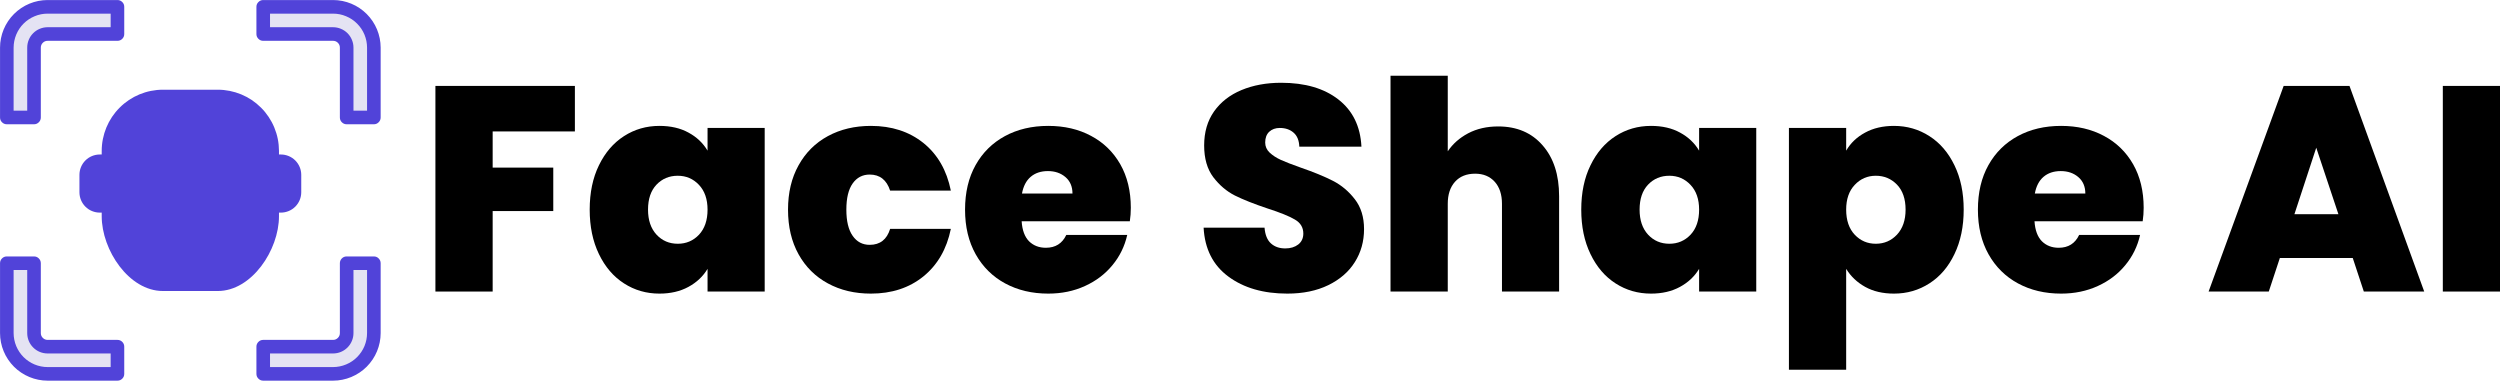 <svg xmlns="http://www.w3.org/2000/svg" xmlns:xlink="http://www.w3.org/1999/xlink" zoomAndPan="magnify" preserveAspectRatio="xMidYMid meet" version="1.0" viewBox="7.3 124.14 359.61 54.75"><defs><g/><clipPath id="c624b29b71"><path d="M 44 124.145 L 62.055 124.145 L 62.055 143 L 44 143 Z M 44 124.145 " clip-rule="nonzero"/></clipPath><clipPath id="9f7eacc341"><path d="M 7.305 124.145 L 26 124.145 L 26 143 L 7.305 143 Z M 7.305 124.145 " clip-rule="nonzero"/></clipPath><clipPath id="70dded3d68"><path d="M 44 161 L 62.055 161 L 62.055 178.895 L 44 178.895 Z M 44 161 " clip-rule="nonzero"/></clipPath><clipPath id="4ae25f9a33"><path d="M 7.305 161 L 26 161 L 26 178.895 L 7.305 178.895 Z M 7.305 161 " clip-rule="nonzero"/></clipPath></defs><path fill="#e4e3f3" d="M 61.078 141.035 L 57.164 141.035 L 57.164 130.988 C 57.164 130.73 57.117 130.48 57.016 130.242 C 56.918 130 56.777 129.789 56.594 129.605 C 56.41 129.422 56.199 129.281 55.957 129.184 C 55.719 129.082 55.469 129.035 55.211 129.035 L 45.164 129.035 L 45.164 125.125 L 55.211 125.125 C 55.594 125.125 55.977 125.16 56.355 125.238 C 56.73 125.312 57.098 125.426 57.453 125.57 C 57.809 125.719 58.148 125.898 58.469 126.113 C 58.789 126.328 59.086 126.57 59.355 126.844 C 59.629 127.117 59.871 127.41 60.086 127.73 C 60.301 128.051 60.48 128.391 60.629 128.746 C 60.777 129.102 60.887 129.469 60.961 129.844 C 61.039 130.223 61.074 130.605 61.078 130.988 Z M 61.078 141.035 " fill-opacity="1" fill-rule="nonzero"/><path fill="#e4e3f3" d="M 8.281 141.035 L 12.191 141.035 L 12.191 130.988 C 12.191 130.73 12.242 130.48 12.34 130.242 C 12.441 130 12.582 129.789 12.766 129.605 C 12.949 129.422 13.16 129.281 13.398 129.184 C 13.641 129.082 13.887 129.035 14.148 129.035 L 24.195 129.035 L 24.195 125.125 L 14.148 125.125 C 13.762 125.125 13.383 125.16 13.004 125.238 C 12.625 125.312 12.258 125.426 11.902 125.57 C 11.547 125.719 11.211 125.898 10.891 126.113 C 10.57 126.328 10.273 126.57 10 126.844 C 9.73 127.117 9.484 127.41 9.273 127.73 C 9.059 128.051 8.879 128.391 8.73 128.746 C 8.582 129.102 8.469 129.469 8.395 129.844 C 8.32 130.223 8.281 130.605 8.281 130.988 Z M 8.281 141.035 " fill-opacity="1" fill-rule="nonzero"/><path fill="#e4e3f3" d="M 61.078 162.004 L 57.164 162.004 L 57.164 172.051 C 57.164 172.312 57.117 172.562 57.016 172.801 C 56.918 173.039 56.777 173.25 56.594 173.434 C 56.41 173.617 56.199 173.758 55.957 173.859 C 55.719 173.957 55.469 174.008 55.211 174.008 L 45.164 174.008 L 45.164 177.918 L 55.211 177.918 C 55.594 177.918 55.977 177.879 56.355 177.805 C 56.73 177.73 57.098 177.617 57.453 177.469 C 57.809 177.324 58.148 177.141 58.469 176.926 C 58.789 176.715 59.086 176.469 59.355 176.199 C 59.629 175.926 59.871 175.629 60.086 175.309 C 60.301 174.988 60.48 174.652 60.629 174.297 C 60.777 173.941 60.887 173.574 60.961 173.195 C 61.039 172.82 61.074 172.438 61.078 172.051 Z M 61.078 162.004 " fill-opacity="1" fill-rule="nonzero"/><path fill="#e4e3f3" d="M 8.281 162.004 L 12.191 162.004 L 12.191 172.051 C 12.191 172.312 12.242 172.562 12.34 172.801 C 12.441 173.039 12.582 173.25 12.766 173.434 C 12.949 173.617 13.16 173.758 13.398 173.859 C 13.641 173.957 13.887 174.008 14.148 174.008 L 24.195 174.008 L 24.195 177.918 L 14.148 177.918 C 13.762 177.918 13.383 177.879 13.004 177.805 C 12.625 177.73 12.258 177.617 11.902 177.469 C 11.547 177.324 11.211 177.141 10.891 176.926 C 10.57 176.715 10.273 176.469 10 176.199 C 9.73 175.926 9.484 175.629 9.273 175.309 C 9.059 174.988 8.879 174.652 8.73 174.297 C 8.582 173.941 8.469 173.574 8.395 173.195 C 8.32 172.82 8.281 172.438 8.281 172.051 Z M 8.281 162.004 " fill-opacity="1" fill-rule="nonzero"/><path fill="#5143d9" d="M 47.699 147.34 L 46.449 147.34 L 46.449 145.844 C 46.449 145.328 46.398 144.82 46.301 144.316 C 46.199 143.812 46.051 143.324 45.855 142.848 C 45.66 142.375 45.418 141.926 45.133 141.496 C 44.848 141.07 44.523 140.676 44.16 140.312 C 43.797 139.949 43.402 139.625 42.973 139.34 C 42.547 139.055 42.098 138.812 41.621 138.617 C 41.148 138.418 40.66 138.27 40.156 138.172 C 39.652 138.07 39.141 138.02 38.629 138.02 L 30.73 138.02 C 30.215 138.02 29.707 138.07 29.203 138.172 C 28.699 138.27 28.211 138.418 27.734 138.617 C 27.262 138.812 26.812 139.055 26.383 139.34 C 25.957 139.625 25.562 139.949 25.199 140.312 C 24.836 140.676 24.512 141.07 24.227 141.496 C 23.941 141.926 23.699 142.375 23.504 142.848 C 23.305 143.324 23.156 143.812 23.059 144.316 C 22.957 144.82 22.906 145.328 22.906 145.844 L 22.906 147.34 L 21.66 147.34 C 21.398 147.34 21.152 147.391 20.91 147.488 C 20.672 147.586 20.461 147.73 20.277 147.91 C 20.094 148.094 19.953 148.309 19.852 148.547 C 19.754 148.785 19.703 149.035 19.703 149.293 L 19.703 151.793 C 19.703 152.051 19.754 152.301 19.852 152.539 C 19.953 152.781 20.094 152.992 20.277 153.176 C 20.461 153.359 20.672 153.5 20.91 153.598 C 21.152 153.699 21.398 153.746 21.66 153.746 L 22.906 153.746 L 22.906 155.242 C 22.906 159.562 26.41 165.02 30.73 165.02 L 38.629 165.02 C 42.949 165.02 46.449 159.562 46.449 155.242 L 46.449 153.746 L 47.699 153.746 C 47.957 153.746 48.207 153.699 48.445 153.598 C 48.688 153.5 48.898 153.359 49.082 153.176 C 49.266 152.992 49.406 152.781 49.504 152.539 C 49.605 152.301 49.652 152.051 49.652 151.793 L 49.652 149.293 C 49.652 149.035 49.605 148.785 49.504 148.547 C 49.406 148.309 49.266 148.094 49.082 147.91 C 48.898 147.73 48.688 147.586 48.445 147.488 C 48.207 147.391 47.957 147.34 47.699 147.34 Z M 47.699 147.34 " fill-opacity="1" fill-rule="nonzero"/><g clip-path="url(#c624b29b71)"><path fill="#5143d9" d="M 55.211 124.145 L 45.164 124.145 C 44.891 124.145 44.664 124.242 44.473 124.434 C 44.281 124.621 44.184 124.852 44.184 125.125 L 44.184 129.035 C 44.184 129.305 44.281 129.535 44.473 129.727 C 44.664 129.918 44.891 130.012 45.164 130.012 L 55.211 130.012 C 55.48 130.012 55.711 130.105 55.902 130.297 C 56.094 130.488 56.188 130.719 56.188 130.988 L 56.188 141.035 C 56.188 141.309 56.285 141.539 56.473 141.727 C 56.664 141.918 56.895 142.016 57.164 142.016 L 61.078 142.016 C 61.348 142.016 61.578 141.918 61.766 141.727 C 61.957 141.539 62.055 141.309 62.055 141.035 L 62.055 130.988 C 62.055 130.539 62.008 130.094 61.922 129.656 C 61.832 129.215 61.703 128.785 61.531 128.371 C 61.359 127.957 61.148 127.562 60.898 127.188 C 60.648 126.816 60.363 126.469 60.047 126.152 C 59.73 125.836 59.383 125.551 59.012 125.301 C 58.637 125.051 58.242 124.84 57.828 124.668 C 57.414 124.496 56.984 124.367 56.543 124.277 C 56.105 124.191 55.66 124.145 55.211 124.145 Z M 60.098 140.059 L 58.145 140.059 L 58.145 130.988 C 58.145 130.602 58.07 130.227 57.918 129.867 C 57.77 129.508 57.559 129.191 57.285 128.914 C 57.008 128.641 56.691 128.43 56.332 128.281 C 55.973 128.133 55.598 128.055 55.211 128.055 L 46.141 128.055 L 46.141 126.102 L 55.211 126.102 C 55.531 126.102 55.848 126.133 56.164 126.195 C 56.477 126.258 56.785 126.352 57.078 126.477 C 57.375 126.598 57.656 126.75 57.926 126.926 C 58.191 127.105 58.438 127.309 58.664 127.535 C 58.891 127.762 59.094 128.008 59.273 128.273 C 59.453 128.543 59.602 128.824 59.727 129.121 C 59.848 129.418 59.941 129.723 60.004 130.035 C 60.066 130.352 60.098 130.668 60.098 130.988 Z M 60.098 140.059 " fill-opacity="1" fill-rule="nonzero"/></g><g clip-path="url(#9f7eacc341)"><path fill="#5143d9" d="M 8.281 142.016 L 12.191 142.016 C 12.461 142.016 12.691 141.918 12.883 141.727 C 13.074 141.539 13.172 141.309 13.172 141.035 L 13.172 130.988 C 13.172 130.719 13.266 130.488 13.457 130.297 C 13.648 130.105 13.879 130.012 14.148 130.012 L 24.195 130.012 C 24.465 130.012 24.695 129.918 24.887 129.727 C 25.078 129.535 25.172 129.305 25.172 129.035 L 25.172 125.125 C 25.172 124.852 25.078 124.621 24.887 124.434 C 24.695 124.242 24.465 124.145 24.195 124.145 L 14.148 124.145 C 13.699 124.145 13.254 124.191 12.812 124.277 C 12.371 124.367 11.945 124.496 11.531 124.668 C 11.113 124.84 10.723 125.051 10.348 125.301 C 9.973 125.551 9.629 125.836 9.312 126.152 C 8.992 126.469 8.711 126.816 8.461 127.188 C 8.211 127.562 8 127.957 7.828 128.371 C 7.656 128.785 7.523 129.215 7.438 129.656 C 7.348 130.094 7.305 130.539 7.305 130.988 L 7.305 141.035 C 7.305 141.309 7.398 141.539 7.59 141.727 C 7.781 141.918 8.012 142.016 8.281 142.016 Z M 9.258 130.988 C 9.258 130.668 9.293 130.352 9.355 130.035 C 9.418 129.723 9.512 129.418 9.633 129.121 C 9.758 128.824 9.906 128.543 10.086 128.273 C 10.262 128.008 10.465 127.762 10.691 127.535 C 10.918 127.309 11.168 127.105 11.434 126.926 C 11.699 126.75 11.98 126.598 12.277 126.477 C 12.574 126.352 12.879 126.258 13.195 126.195 C 13.508 126.133 13.828 126.102 14.148 126.102 L 23.219 126.102 L 23.219 128.055 L 14.148 128.055 C 13.758 128.055 13.383 128.133 13.023 128.281 C 12.664 128.43 12.348 128.641 12.074 128.914 C 11.797 129.191 11.586 129.508 11.438 129.867 C 11.289 130.227 11.215 130.602 11.215 130.988 L 11.215 140.059 L 9.258 140.059 Z M 9.258 130.988 " fill-opacity="1" fill-rule="nonzero"/></g><g clip-path="url(#70dded3d68)"><path fill="#5143d9" d="M 61.078 161.027 L 57.164 161.027 C 56.895 161.027 56.664 161.121 56.473 161.312 C 56.285 161.504 56.188 161.734 56.188 162.004 L 56.188 172.051 C 56.188 172.32 56.094 172.551 55.902 172.742 C 55.711 172.934 55.48 173.031 55.211 173.031 L 45.164 173.031 C 44.891 173.031 44.664 173.125 44.473 173.316 C 44.281 173.508 44.184 173.738 44.184 174.008 L 44.184 177.918 C 44.184 178.188 44.281 178.418 44.473 178.609 C 44.664 178.801 44.891 178.895 45.164 178.895 L 55.211 178.895 C 55.66 178.895 56.105 178.852 56.543 178.762 C 56.984 178.676 57.414 178.543 57.828 178.371 C 58.242 178.199 58.637 177.988 59.012 177.738 C 59.383 177.492 59.73 177.207 60.047 176.891 C 60.363 176.57 60.648 176.227 60.898 175.852 C 61.148 175.48 61.359 175.086 61.531 174.668 C 61.703 174.254 61.832 173.828 61.922 173.387 C 62.008 172.945 62.055 172.5 62.055 172.051 L 62.055 162.004 C 62.055 161.734 61.957 161.504 61.766 161.312 C 61.578 161.121 61.348 161.027 61.078 161.027 Z M 60.098 172.051 C 60.098 172.371 60.066 172.691 60.004 173.004 C 59.941 173.32 59.848 173.625 59.727 173.922 C 59.602 174.219 59.453 174.5 59.273 174.766 C 59.094 175.031 58.891 175.281 58.664 175.508 C 58.438 175.734 58.191 175.938 57.926 176.113 C 57.656 176.293 57.375 176.445 57.078 176.566 C 56.785 176.691 56.477 176.781 56.164 176.844 C 55.848 176.91 55.531 176.941 55.211 176.941 L 46.141 176.941 L 46.141 174.984 L 55.211 174.984 C 55.598 174.984 55.973 174.91 56.332 174.762 C 56.691 174.613 57.008 174.402 57.285 174.125 C 57.559 173.852 57.77 173.535 57.918 173.176 C 58.07 172.816 58.145 172.441 58.145 172.051 L 58.145 162.98 L 60.098 162.98 Z M 60.098 172.051 " fill-opacity="1" fill-rule="nonzero"/></g><g clip-path="url(#4ae25f9a33)"><path fill="#5143d9" d="M 24.195 173.031 L 14.148 173.031 C 13.879 173.031 13.648 172.934 13.457 172.742 C 13.266 172.551 13.172 172.32 13.172 172.051 L 13.172 162.004 C 13.172 161.734 13.074 161.504 12.883 161.312 C 12.691 161.121 12.461 161.027 12.191 161.027 L 8.281 161.027 C 8.012 161.027 7.781 161.121 7.59 161.312 C 7.398 161.504 7.305 161.734 7.305 162.004 L 7.305 172.051 C 7.305 172.5 7.348 172.945 7.438 173.387 C 7.523 173.828 7.656 174.254 7.828 174.668 C 8 175.086 8.211 175.48 8.461 175.852 C 8.711 176.227 8.992 176.57 9.312 176.891 C 9.629 177.207 9.973 177.492 10.348 177.738 C 10.723 177.988 11.113 178.199 11.531 178.371 C 11.945 178.543 12.371 178.676 12.812 178.762 C 13.254 178.852 13.699 178.895 14.148 178.895 L 24.195 178.895 C 24.465 178.895 24.695 178.801 24.887 178.609 C 25.078 178.418 25.172 178.188 25.172 177.918 L 25.172 174.008 C 25.172 173.738 25.078 173.508 24.887 173.316 C 24.695 173.125 24.465 173.031 24.195 173.031 Z M 23.219 176.941 L 14.148 176.941 C 13.828 176.941 13.508 176.91 13.195 176.844 C 12.879 176.781 12.574 176.691 12.277 176.566 C 11.98 176.445 11.699 176.293 11.434 176.113 C 11.168 175.938 10.918 175.734 10.691 175.508 C 10.465 175.281 10.262 175.031 10.086 174.766 C 9.906 174.5 9.758 174.219 9.633 173.922 C 9.512 173.625 9.418 173.32 9.355 173.004 C 9.293 172.691 9.258 172.371 9.258 172.051 L 9.258 162.98 L 11.215 162.98 L 11.215 172.051 C 11.215 172.441 11.289 172.816 11.438 173.176 C 11.586 173.535 11.797 173.852 12.074 174.125 C 12.348 174.402 12.664 174.613 13.023 174.762 C 13.383 174.91 13.758 174.984 14.148 174.984 L 23.219 174.984 Z M 23.219 176.941 " fill-opacity="1" fill-rule="nonzero"/></g><path fill="#5143d9" d="M 47.43 154.723 L 47.699 154.723 C 48.086 154.723 48.461 154.648 48.82 154.5 C 49.18 154.352 49.496 154.141 49.773 153.867 C 50.047 153.59 50.258 153.273 50.41 152.914 C 50.559 152.555 50.633 152.18 50.633 151.793 L 50.633 149.293 C 50.633 148.906 50.559 148.531 50.41 148.172 C 50.258 147.812 50.047 147.496 49.773 147.219 C 49.496 146.945 49.18 146.734 48.82 146.586 C 48.461 146.438 48.086 146.363 47.699 146.363 L 47.43 146.363 L 47.43 145.844 C 47.426 145.266 47.371 144.691 47.258 144.125 C 47.145 143.559 46.977 143.012 46.754 142.477 C 46.535 141.941 46.262 141.438 45.941 140.957 C 45.621 140.477 45.258 140.031 44.848 139.625 C 44.438 139.215 43.996 138.852 43.516 138.527 C 43.035 138.207 42.527 137.938 41.996 137.715 C 41.461 137.496 40.91 137.328 40.344 137.215 C 39.777 137.102 39.207 137.043 38.629 137.043 L 30.73 137.043 C 30.152 137.043 29.578 137.102 29.012 137.215 C 28.445 137.328 27.898 137.496 27.363 137.715 C 26.828 137.938 26.324 138.207 25.844 138.527 C 25.363 138.852 24.918 139.215 24.512 139.625 C 24.102 140.031 23.738 140.477 23.414 140.957 C 23.094 141.438 22.824 141.941 22.602 142.477 C 22.383 143.012 22.215 143.559 22.102 144.125 C 21.988 144.691 21.93 145.266 21.93 145.844 L 21.93 146.363 L 21.66 146.363 C 21.27 146.363 20.895 146.438 20.535 146.586 C 20.176 146.734 19.859 146.945 19.586 147.219 C 19.309 147.496 19.098 147.812 18.949 148.172 C 18.801 148.531 18.727 148.906 18.727 149.293 L 18.727 151.793 C 18.727 152.18 18.801 152.555 18.949 152.914 C 19.098 153.273 19.309 153.59 19.586 153.867 C 19.859 154.141 20.176 154.352 20.535 154.5 C 20.895 154.648 21.27 154.723 21.66 154.723 L 21.93 154.723 L 21.93 155.242 C 21.93 160.117 25.855 166 30.73 166 L 38.629 166 C 43.504 166 47.43 160.117 47.43 155.242 Z M 45.473 153.746 L 45.473 155.242 C 45.473 159.121 42.246 164.043 38.629 164.043 L 30.73 164.043 C 27.113 164.043 23.887 159.121 23.887 155.242 L 23.887 153.746 C 23.887 153.477 23.789 153.246 23.598 153.055 C 23.406 152.863 23.176 152.77 22.906 152.77 L 21.66 152.77 C 21.391 152.77 21.16 152.672 20.969 152.484 C 20.777 152.293 20.68 152.062 20.68 151.793 L 20.68 149.293 C 20.68 149.023 20.777 148.793 20.969 148.602 C 21.16 148.414 21.391 148.316 21.66 148.316 L 22.906 148.316 C 23.176 148.316 23.406 148.223 23.598 148.031 C 23.789 147.84 23.887 147.609 23.887 147.34 L 23.887 145.844 C 23.887 145.395 23.93 144.949 24.02 144.508 C 24.105 144.066 24.234 143.641 24.41 143.223 C 24.582 142.809 24.793 142.414 25.043 142.043 C 25.289 141.668 25.574 141.324 25.891 141.004 C 26.211 140.688 26.555 140.402 26.93 140.156 C 27.301 139.906 27.695 139.695 28.109 139.523 C 28.527 139.348 28.953 139.219 29.395 139.133 C 29.836 139.043 30.281 139 30.73 139 L 38.629 139 C 39.078 139 39.523 139.043 39.965 139.133 C 40.402 139.219 40.832 139.348 41.246 139.523 C 41.66 139.695 42.055 139.906 42.43 140.156 C 42.801 140.402 43.148 140.688 43.465 141.004 C 43.785 141.324 44.066 141.668 44.316 142.043 C 44.566 142.414 44.777 142.809 44.949 143.223 C 45.121 143.641 45.25 144.066 45.34 144.508 C 45.426 144.949 45.473 145.395 45.473 145.844 L 45.473 147.34 C 45.473 147.609 45.566 147.84 45.758 148.031 C 45.949 148.223 46.18 148.316 46.449 148.316 L 47.699 148.316 C 47.969 148.316 48.199 148.414 48.391 148.602 C 48.582 148.793 48.676 149.023 48.676 149.293 L 48.676 151.793 C 48.676 152.062 48.582 152.293 48.391 152.484 C 48.199 152.672 47.969 152.77 47.699 152.77 L 46.449 152.77 C 46.18 152.77 45.949 152.863 45.758 153.055 C 45.566 153.246 45.473 153.477 45.473 153.746 Z M 45.473 153.746 " fill-opacity="1" fill-rule="nonzero"/><g fill="#000000" fill-opacity="1"><g transform="translate(67.588, 166.077)"><g><path d="M 22.406 -29.578 L 22.406 -23.031 L 10.578 -23.031 L 10.578 -17.828 L 19.297 -17.828 L 19.297 -11.578 L 10.578 -11.578 L 10.578 0 L 2.344 0 L 2.344 -29.578 Z M 22.406 -29.578 "/></g></g></g><g fill="#000000" fill-opacity="1"><g transform="translate(91.124, 166.077)"><g><path d="M 1 -11.781 C 1 -14.219 1.441 -16.344 2.328 -18.156 C 3.211 -19.977 4.414 -21.379 5.938 -22.359 C 7.457 -23.336 9.156 -23.828 11.031 -23.828 C 12.656 -23.828 14.051 -23.504 15.219 -22.859 C 16.395 -22.223 17.305 -21.359 17.953 -20.266 L 17.953 -23.531 L 26.172 -23.531 L 26.172 0 L 17.953 0 L 17.953 -3.266 C 17.305 -2.18 16.391 -1.316 15.203 -0.672 C 14.016 -0.023 12.625 0.297 11.031 0.297 C 9.156 0.297 7.457 -0.191 5.938 -1.172 C 4.414 -2.148 3.211 -3.555 2.328 -5.391 C 1.441 -7.223 1 -9.352 1 -11.781 Z M 17.953 -11.781 C 17.953 -13.289 17.539 -14.477 16.719 -15.344 C 15.895 -16.219 14.879 -16.656 13.672 -16.656 C 12.441 -16.656 11.422 -16.227 10.609 -15.375 C 9.797 -14.52 9.391 -13.32 9.391 -11.781 C 9.391 -10.27 9.797 -9.07 10.609 -8.188 C 11.422 -7.312 12.441 -6.875 13.672 -6.875 C 14.879 -6.875 15.895 -7.305 16.719 -8.172 C 17.539 -9.047 17.953 -10.25 17.953 -11.781 Z M 17.953 -11.781 "/></g></g></g><g fill="#000000" fill-opacity="1"><g transform="translate(119.652, 166.077)"><g><path d="M 1 -11.781 C 1 -14.219 1.504 -16.344 2.516 -18.156 C 3.523 -19.977 4.93 -21.379 6.734 -22.359 C 8.535 -23.336 10.598 -23.828 12.922 -23.828 C 15.91 -23.828 18.426 -23.008 20.469 -21.375 C 22.508 -19.738 23.828 -17.453 24.422 -14.516 L 15.688 -14.516 C 15.188 -16.055 14.207 -16.828 12.75 -16.828 C 11.719 -16.828 10.898 -16.398 10.297 -15.547 C 9.691 -14.691 9.391 -13.438 9.391 -11.781 C 9.391 -10.133 9.691 -8.879 10.297 -8.016 C 10.898 -7.148 11.719 -6.719 12.75 -6.719 C 14.238 -6.719 15.219 -7.484 15.688 -9.016 L 24.422 -9.016 C 23.828 -6.109 22.508 -3.828 20.469 -2.172 C 18.426 -0.523 15.91 0.297 12.922 0.297 C 10.598 0.297 8.535 -0.191 6.734 -1.172 C 4.93 -2.148 3.523 -3.547 2.516 -5.359 C 1.504 -7.18 1 -9.32 1 -11.781 Z M 1 -11.781 "/></g></g></g><g fill="#000000" fill-opacity="1"><g transform="translate(145.117, 166.077)"><g><path d="M 24.844 -12.047 C 24.844 -11.398 24.797 -10.754 24.703 -10.109 L 9.141 -10.109 C 9.223 -8.828 9.578 -7.867 10.203 -7.234 C 10.836 -6.609 11.645 -6.297 12.625 -6.297 C 14 -6.297 14.977 -6.91 15.562 -8.141 L 24.328 -8.141 C 23.961 -6.516 23.254 -5.066 22.203 -3.797 C 21.16 -2.523 19.844 -1.523 18.25 -0.797 C 16.656 -0.066 14.895 0.297 12.969 0.297 C 10.645 0.297 8.578 -0.191 6.766 -1.172 C 4.961 -2.148 3.551 -3.547 2.531 -5.359 C 1.508 -7.18 1 -9.32 1 -11.781 C 1 -14.25 1.504 -16.383 2.516 -18.188 C 3.523 -19.988 4.93 -21.379 6.734 -22.359 C 8.535 -23.336 10.613 -23.828 12.969 -23.828 C 15.289 -23.828 17.344 -23.348 19.125 -22.391 C 20.914 -21.441 22.316 -20.082 23.328 -18.312 C 24.336 -16.539 24.844 -14.453 24.844 -12.047 Z M 16.453 -14.094 C 16.453 -15.102 16.113 -15.895 15.438 -16.469 C 14.77 -17.039 13.93 -17.328 12.922 -17.328 C 11.91 -17.328 11.082 -17.051 10.438 -16.5 C 9.801 -15.957 9.383 -15.156 9.188 -14.094 Z M 16.453 -14.094 "/></g></g></g><g fill="#000000" fill-opacity="1"><g transform="translate(170.961, 166.077)"><g/></g></g><g fill="#000000" fill-opacity="1"><g transform="translate(178.963, 166.077)"><g><path d="M 13.516 0.297 C 10.066 0.297 7.238 -0.52 5.031 -2.156 C 2.82 -3.789 1.633 -6.133 1.469 -9.188 L 10.234 -9.188 C 10.316 -8.156 10.625 -7.398 11.156 -6.922 C 11.688 -6.441 12.375 -6.203 13.219 -6.203 C 13.969 -6.203 14.586 -6.391 15.078 -6.766 C 15.566 -7.148 15.812 -7.676 15.812 -8.344 C 15.812 -9.219 15.406 -9.891 14.594 -10.359 C 13.789 -10.836 12.477 -11.367 10.656 -11.953 C 8.727 -12.598 7.164 -13.219 5.969 -13.812 C 4.781 -14.414 3.742 -15.297 2.859 -16.453 C 1.984 -17.617 1.547 -19.141 1.547 -21.016 C 1.547 -22.922 2.02 -24.551 2.969 -25.906 C 3.926 -27.258 5.242 -28.285 6.922 -28.984 C 8.598 -29.68 10.5 -30.031 12.625 -30.031 C 16.062 -30.031 18.805 -29.227 20.859 -27.625 C 22.922 -26.02 24.023 -23.758 24.172 -20.844 L 15.234 -20.844 C 15.203 -21.738 14.926 -22.41 14.406 -22.859 C 13.895 -23.305 13.234 -23.531 12.422 -23.531 C 11.805 -23.531 11.301 -23.348 10.906 -22.984 C 10.52 -22.617 10.328 -22.102 10.328 -21.438 C 10.328 -20.875 10.539 -20.391 10.969 -19.984 C 11.406 -19.578 11.941 -19.227 12.578 -18.938 C 13.223 -18.645 14.176 -18.273 15.438 -17.828 C 17.312 -17.18 18.859 -16.547 20.078 -15.922 C 21.297 -15.297 22.344 -14.414 23.219 -13.281 C 24.102 -12.145 24.547 -10.711 24.547 -8.984 C 24.547 -7.211 24.102 -5.629 23.219 -4.234 C 22.344 -2.836 21.07 -1.734 19.406 -0.922 C 17.738 -0.109 15.773 0.297 13.516 0.297 Z M 13.516 0.297 "/></g></g></g><g fill="#000000" fill-opacity="1"><g transform="translate(204.974, 166.077)"><g><path d="M 17.828 -23.75 C 20.516 -23.75 22.645 -22.844 24.219 -21.031 C 25.801 -19.227 26.594 -16.789 26.594 -13.719 L 26.594 0 L 18.375 0 L 18.375 -12.625 C 18.375 -13.969 18.023 -15.023 17.328 -15.797 C 16.629 -16.566 15.691 -16.953 14.516 -16.953 C 13.285 -16.953 12.32 -16.566 11.625 -15.797 C 10.926 -15.023 10.578 -13.969 10.578 -12.625 L 10.578 0 L 2.344 0 L 2.344 -31.047 L 10.578 -31.047 L 10.578 -20.172 C 11.297 -21.242 12.273 -22.109 13.516 -22.766 C 14.766 -23.422 16.203 -23.75 17.828 -23.75 Z M 17.828 -23.75 "/></g></g></g><g fill="#000000" fill-opacity="1"><g transform="translate(233.754, 166.077)"><g><path d="M 1 -11.781 C 1 -14.219 1.441 -16.344 2.328 -18.156 C 3.211 -19.977 4.414 -21.379 5.938 -22.359 C 7.457 -23.336 9.156 -23.828 11.031 -23.828 C 12.656 -23.828 14.051 -23.504 15.219 -22.859 C 16.395 -22.223 17.305 -21.359 17.953 -20.266 L 17.953 -23.531 L 26.172 -23.531 L 26.172 0 L 17.953 0 L 17.953 -3.266 C 17.305 -2.18 16.391 -1.316 15.203 -0.672 C 14.016 -0.023 12.625 0.297 11.031 0.297 C 9.156 0.297 7.457 -0.191 5.938 -1.172 C 4.414 -2.148 3.211 -3.555 2.328 -5.391 C 1.441 -7.223 1 -9.352 1 -11.781 Z M 17.953 -11.781 C 17.953 -13.289 17.539 -14.477 16.719 -15.344 C 15.895 -16.219 14.879 -16.656 13.672 -16.656 C 12.441 -16.656 11.422 -16.227 10.609 -15.375 C 9.797 -14.52 9.391 -13.32 9.391 -11.781 C 9.391 -10.27 9.797 -9.07 10.609 -8.188 C 11.422 -7.312 12.441 -6.875 13.672 -6.875 C 14.879 -6.875 15.895 -7.305 16.719 -8.172 C 17.539 -9.047 17.953 -10.25 17.953 -11.781 Z M 17.953 -11.781 "/></g></g></g><g fill="#000000" fill-opacity="1"><g transform="translate(262.282, 166.077)"><g><path d="M 10.578 -20.266 C 11.211 -21.359 12.117 -22.223 13.297 -22.859 C 14.473 -23.504 15.859 -23.828 17.453 -23.828 C 19.328 -23.828 21.023 -23.336 22.547 -22.359 C 24.078 -21.379 25.281 -19.977 26.156 -18.156 C 27.039 -16.344 27.484 -14.219 27.484 -11.781 C 27.484 -9.352 27.039 -7.223 26.156 -5.391 C 25.281 -3.555 24.078 -2.148 22.547 -1.172 C 21.023 -0.191 19.328 0.297 17.453 0.297 C 15.859 0.297 14.477 -0.023 13.312 -0.672 C 12.156 -1.316 11.242 -2.18 10.578 -3.266 L 10.578 11.25 L 2.344 11.25 L 2.344 -23.531 L 10.578 -23.531 Z M 19.125 -11.781 C 19.125 -13.32 18.711 -14.52 17.891 -15.375 C 17.066 -16.227 16.051 -16.656 14.844 -16.656 C 13.645 -16.656 12.633 -16.219 11.812 -15.344 C 10.988 -14.477 10.578 -13.289 10.578 -11.781 C 10.578 -10.25 10.988 -9.047 11.812 -8.172 C 12.633 -7.305 13.645 -6.875 14.844 -6.875 C 16.051 -6.875 17.066 -7.312 17.891 -8.188 C 18.711 -9.07 19.125 -10.27 19.125 -11.781 Z M 19.125 -11.781 "/></g></g></g><g fill="#000000" fill-opacity="1"><g transform="translate(290.81, 166.077)"><g><path d="M 24.844 -12.047 C 24.844 -11.398 24.797 -10.754 24.703 -10.109 L 9.141 -10.109 C 9.223 -8.828 9.578 -7.867 10.203 -7.234 C 10.836 -6.609 11.645 -6.297 12.625 -6.297 C 14 -6.297 14.977 -6.91 15.562 -8.141 L 24.328 -8.141 C 23.961 -6.516 23.254 -5.066 22.203 -3.797 C 21.16 -2.523 19.844 -1.523 18.25 -0.797 C 16.656 -0.066 14.895 0.297 12.969 0.297 C 10.645 0.297 8.578 -0.191 6.766 -1.172 C 4.961 -2.148 3.551 -3.547 2.531 -5.359 C 1.508 -7.18 1 -9.32 1 -11.781 C 1 -14.25 1.504 -16.383 2.516 -18.188 C 3.523 -19.988 4.93 -21.379 6.734 -22.359 C 8.535 -23.336 10.613 -23.828 12.969 -23.828 C 15.289 -23.828 17.344 -23.348 19.125 -22.391 C 20.914 -21.441 22.316 -20.082 23.328 -18.312 C 24.336 -16.539 24.844 -14.453 24.844 -12.047 Z M 16.453 -14.094 C 16.453 -15.102 16.113 -15.895 15.438 -16.469 C 14.77 -17.039 13.93 -17.328 12.922 -17.328 C 11.91 -17.328 11.082 -17.051 10.438 -16.5 C 9.801 -15.957 9.383 -15.156 9.188 -14.094 Z M 16.453 -14.094 "/></g></g></g><g fill="#000000" fill-opacity="1"><g transform="translate(316.653, 166.077)"><g/></g></g><g fill="#000000" fill-opacity="1"><g transform="translate(324.666, 166.077)"><g><path d="M 21.062 -4.828 L 10.578 -4.828 L 8.984 0 L 0.328 0 L 11.125 -29.578 L 20.594 -29.578 L 31.344 0 L 22.656 0 Z M 19 -11.125 L 15.812 -20.688 L 12.672 -11.125 Z M 19 -11.125 "/></g></g></g><g fill="#000000" fill-opacity="1"><g transform="translate(356.341, 166.077)"><g><path d="M 10.578 -29.578 L 10.578 0 L 2.344 0 L 2.344 -29.578 Z M 10.578 -29.578 "/></g></g></g></svg>